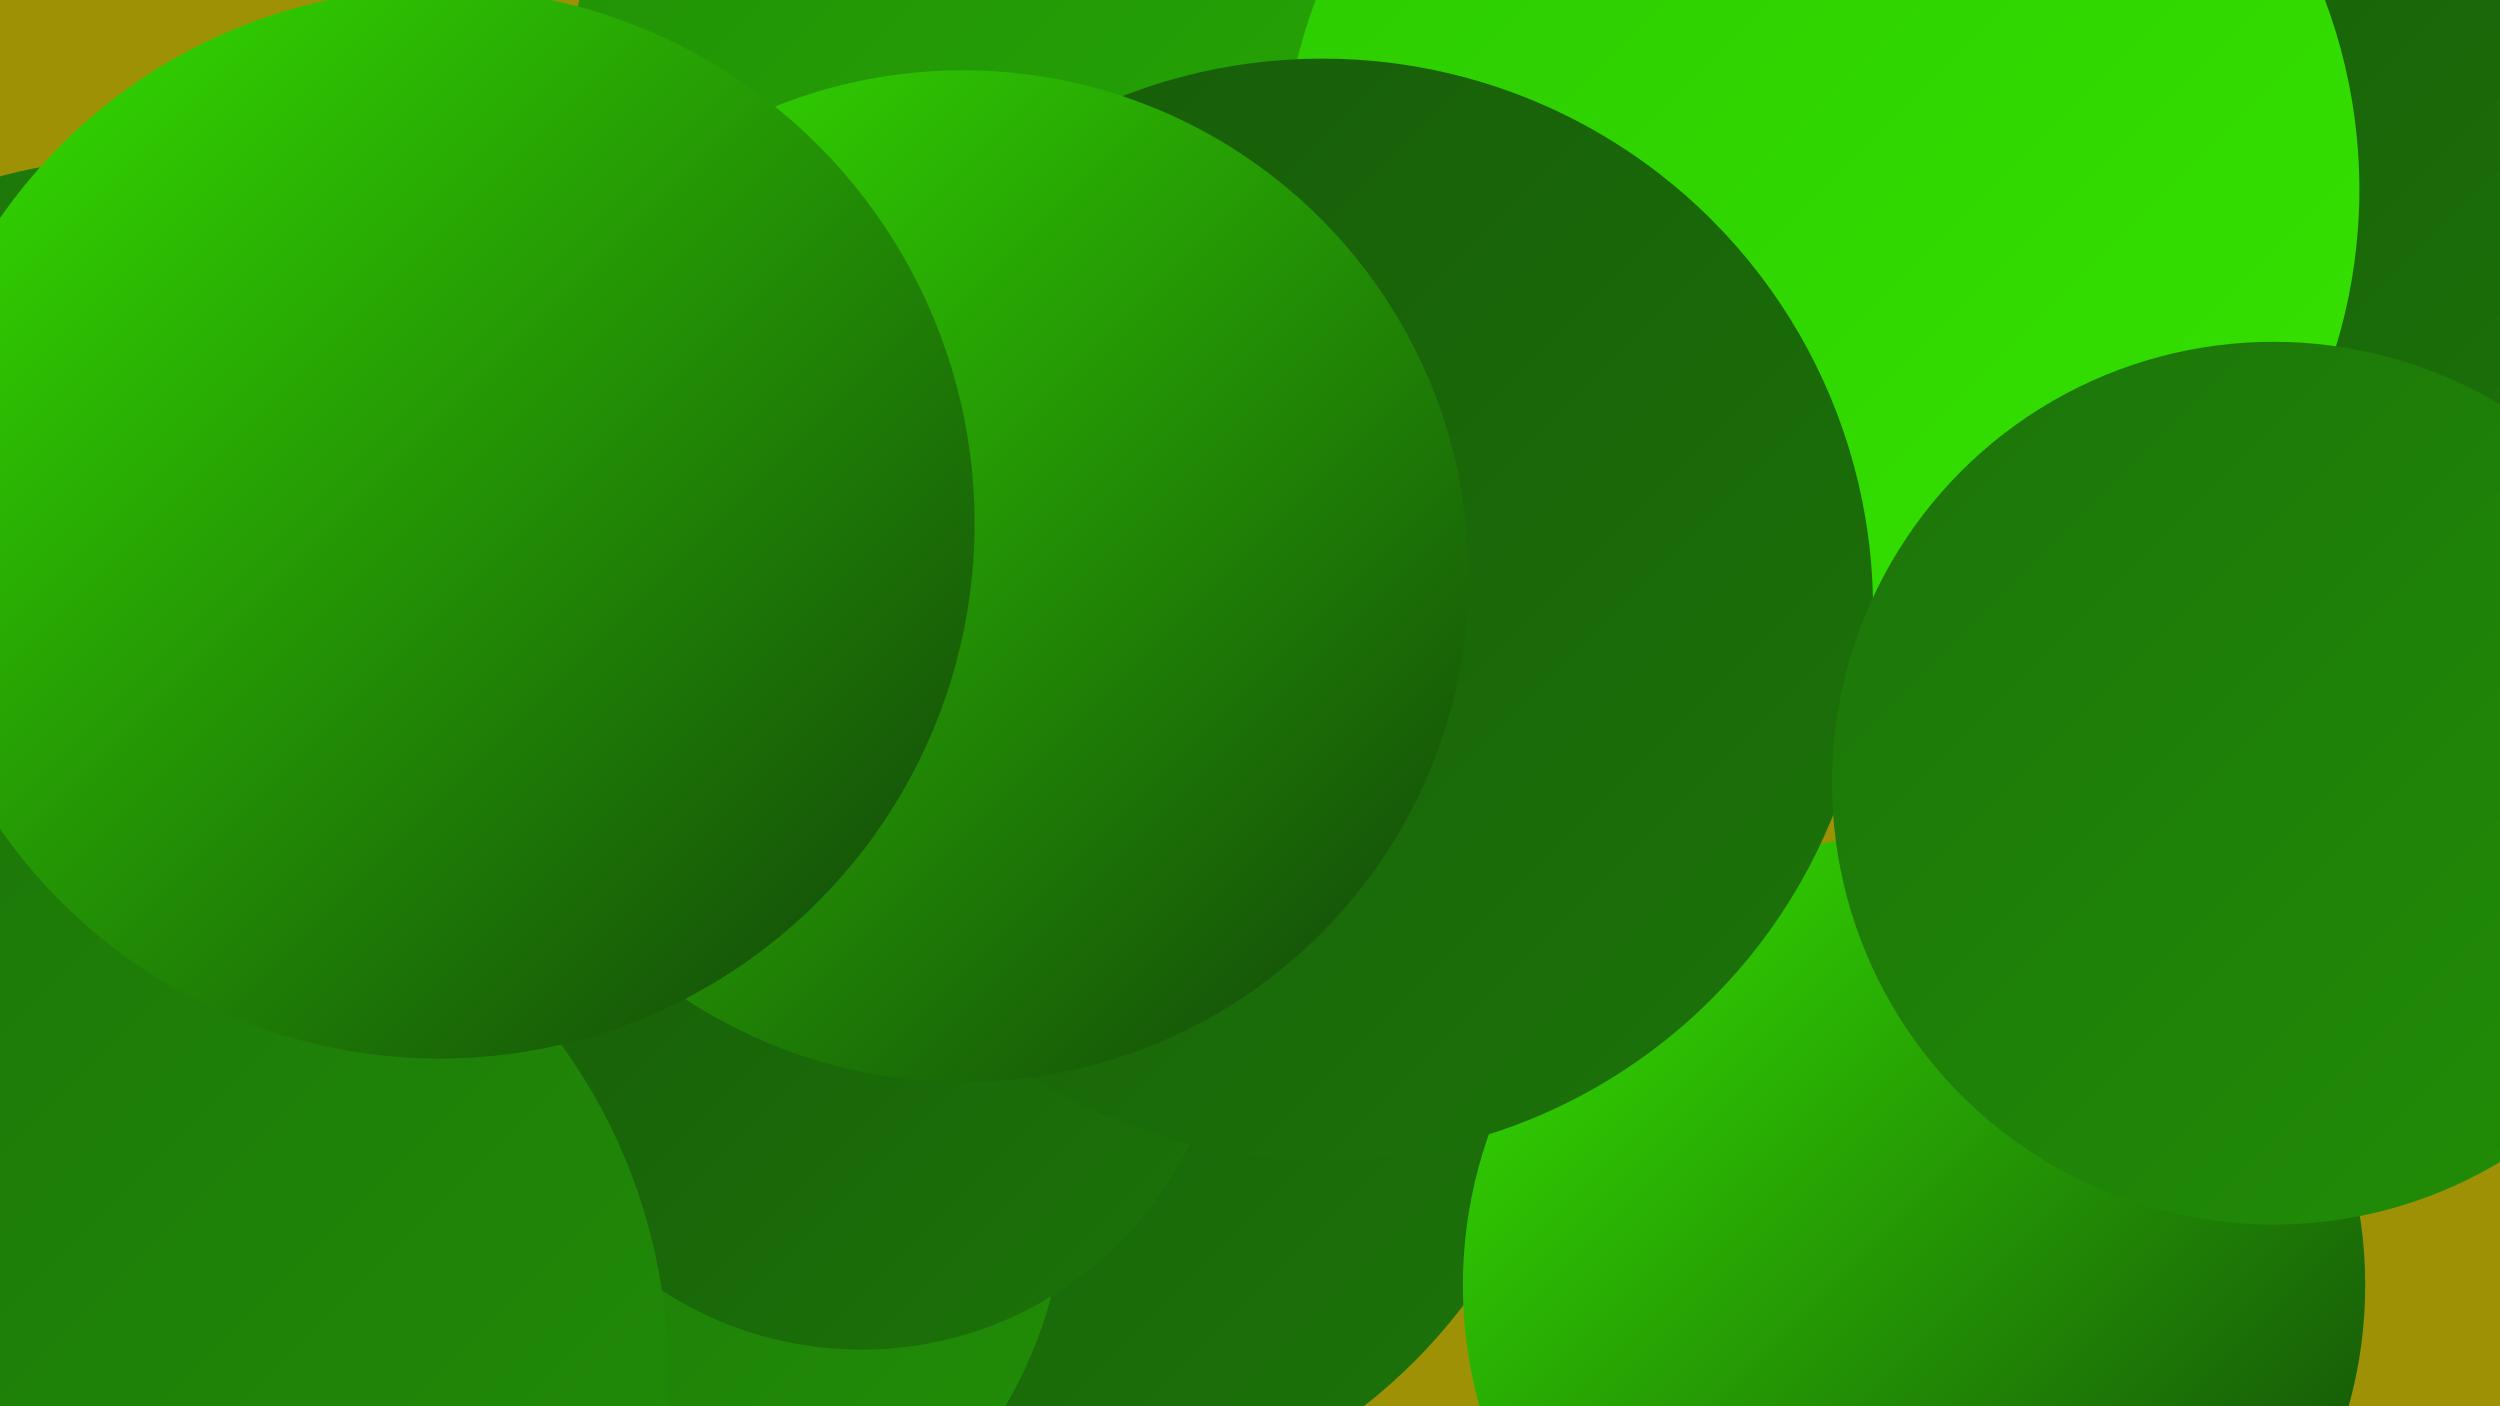 <?xml version="1.0" encoding="UTF-8"?><svg width="1280" height="720" xmlns="http://www.w3.org/2000/svg"><defs><linearGradient id="grad0" x1="0%" y1="0%" x2="100%" y2="100%"><stop offset="0%" style="stop-color:#114109;stop-opacity:1" /><stop offset="100%" style="stop-color:#175a09;stop-opacity:1" /></linearGradient><linearGradient id="grad1" x1="0%" y1="0%" x2="100%" y2="100%"><stop offset="0%" style="stop-color:#175a09;stop-opacity:1" /><stop offset="100%" style="stop-color:#1c7409;stop-opacity:1" /></linearGradient><linearGradient id="grad2" x1="0%" y1="0%" x2="100%" y2="100%"><stop offset="0%" style="stop-color:#1c7409;stop-opacity:1" /><stop offset="100%" style="stop-color:#218f07;stop-opacity:1" /></linearGradient><linearGradient id="grad3" x1="0%" y1="0%" x2="100%" y2="100%"><stop offset="0%" style="stop-color:#218f07;stop-opacity:1" /><stop offset="100%" style="stop-color:#26ac04;stop-opacity:1" /></linearGradient><linearGradient id="grad4" x1="0%" y1="0%" x2="100%" y2="100%"><stop offset="0%" style="stop-color:#26ac04;stop-opacity:1" /><stop offset="100%" style="stop-color:#2cca00;stop-opacity:1" /></linearGradient><linearGradient id="grad5" x1="0%" y1="0%" x2="100%" y2="100%"><stop offset="0%" style="stop-color:#2cca00;stop-opacity:1" /><stop offset="100%" style="stop-color:#35e300;stop-opacity:1" /></linearGradient><linearGradient id="grad6" x1="0%" y1="0%" x2="100%" y2="100%"><stop offset="0%" style="stop-color:#35e300;stop-opacity:1" /><stop offset="100%" style="stop-color:#114109;stop-opacity:1" /></linearGradient></defs><rect width="1280" height="720" fill="#9e9106" /><circle cx="61" cy="310" r="228" fill="url(#grad2)" /><circle cx="517" cy="576" r="206" fill="url(#grad5)" /><circle cx="559" cy="464" r="202" fill="url(#grad6)" /><circle cx="610" cy="531" r="190" fill="url(#grad3)" /><circle cx="13" cy="422" r="210" fill="url(#grad3)" /><circle cx="47" cy="350" r="186" fill="url(#grad3)" /><circle cx="997" cy="169" r="207" fill="url(#grad1)" /><circle cx="531" cy="322" r="267" fill="url(#grad3)" /><circle cx="524" cy="497" r="283" fill="url(#grad1)" /><circle cx="572" cy="50" r="280" fill="url(#grad3)" /><circle cx="319" cy="605" r="227" fill="url(#grad2)" /><circle cx="441" cy="504" r="187" fill="url(#grad1)" /><circle cx="980" cy="658" r="231" fill="url(#grad6)" /><circle cx="1142" cy="96" r="240" fill="url(#grad1)" /><circle cx="932" cy="97" r="276" fill="url(#grad5)" /><circle cx="677" cy="312" r="282" fill="url(#grad1)" /><circle cx="56" cy="703" r="286" fill="url(#grad2)" /><circle cx="493" cy="295" r="259" fill="url(#grad6)" /><circle cx="1164" cy="401" r="226" fill="url(#grad2)" /><circle cx="225" cy="268" r="274" fill="url(#grad6)" /></svg>